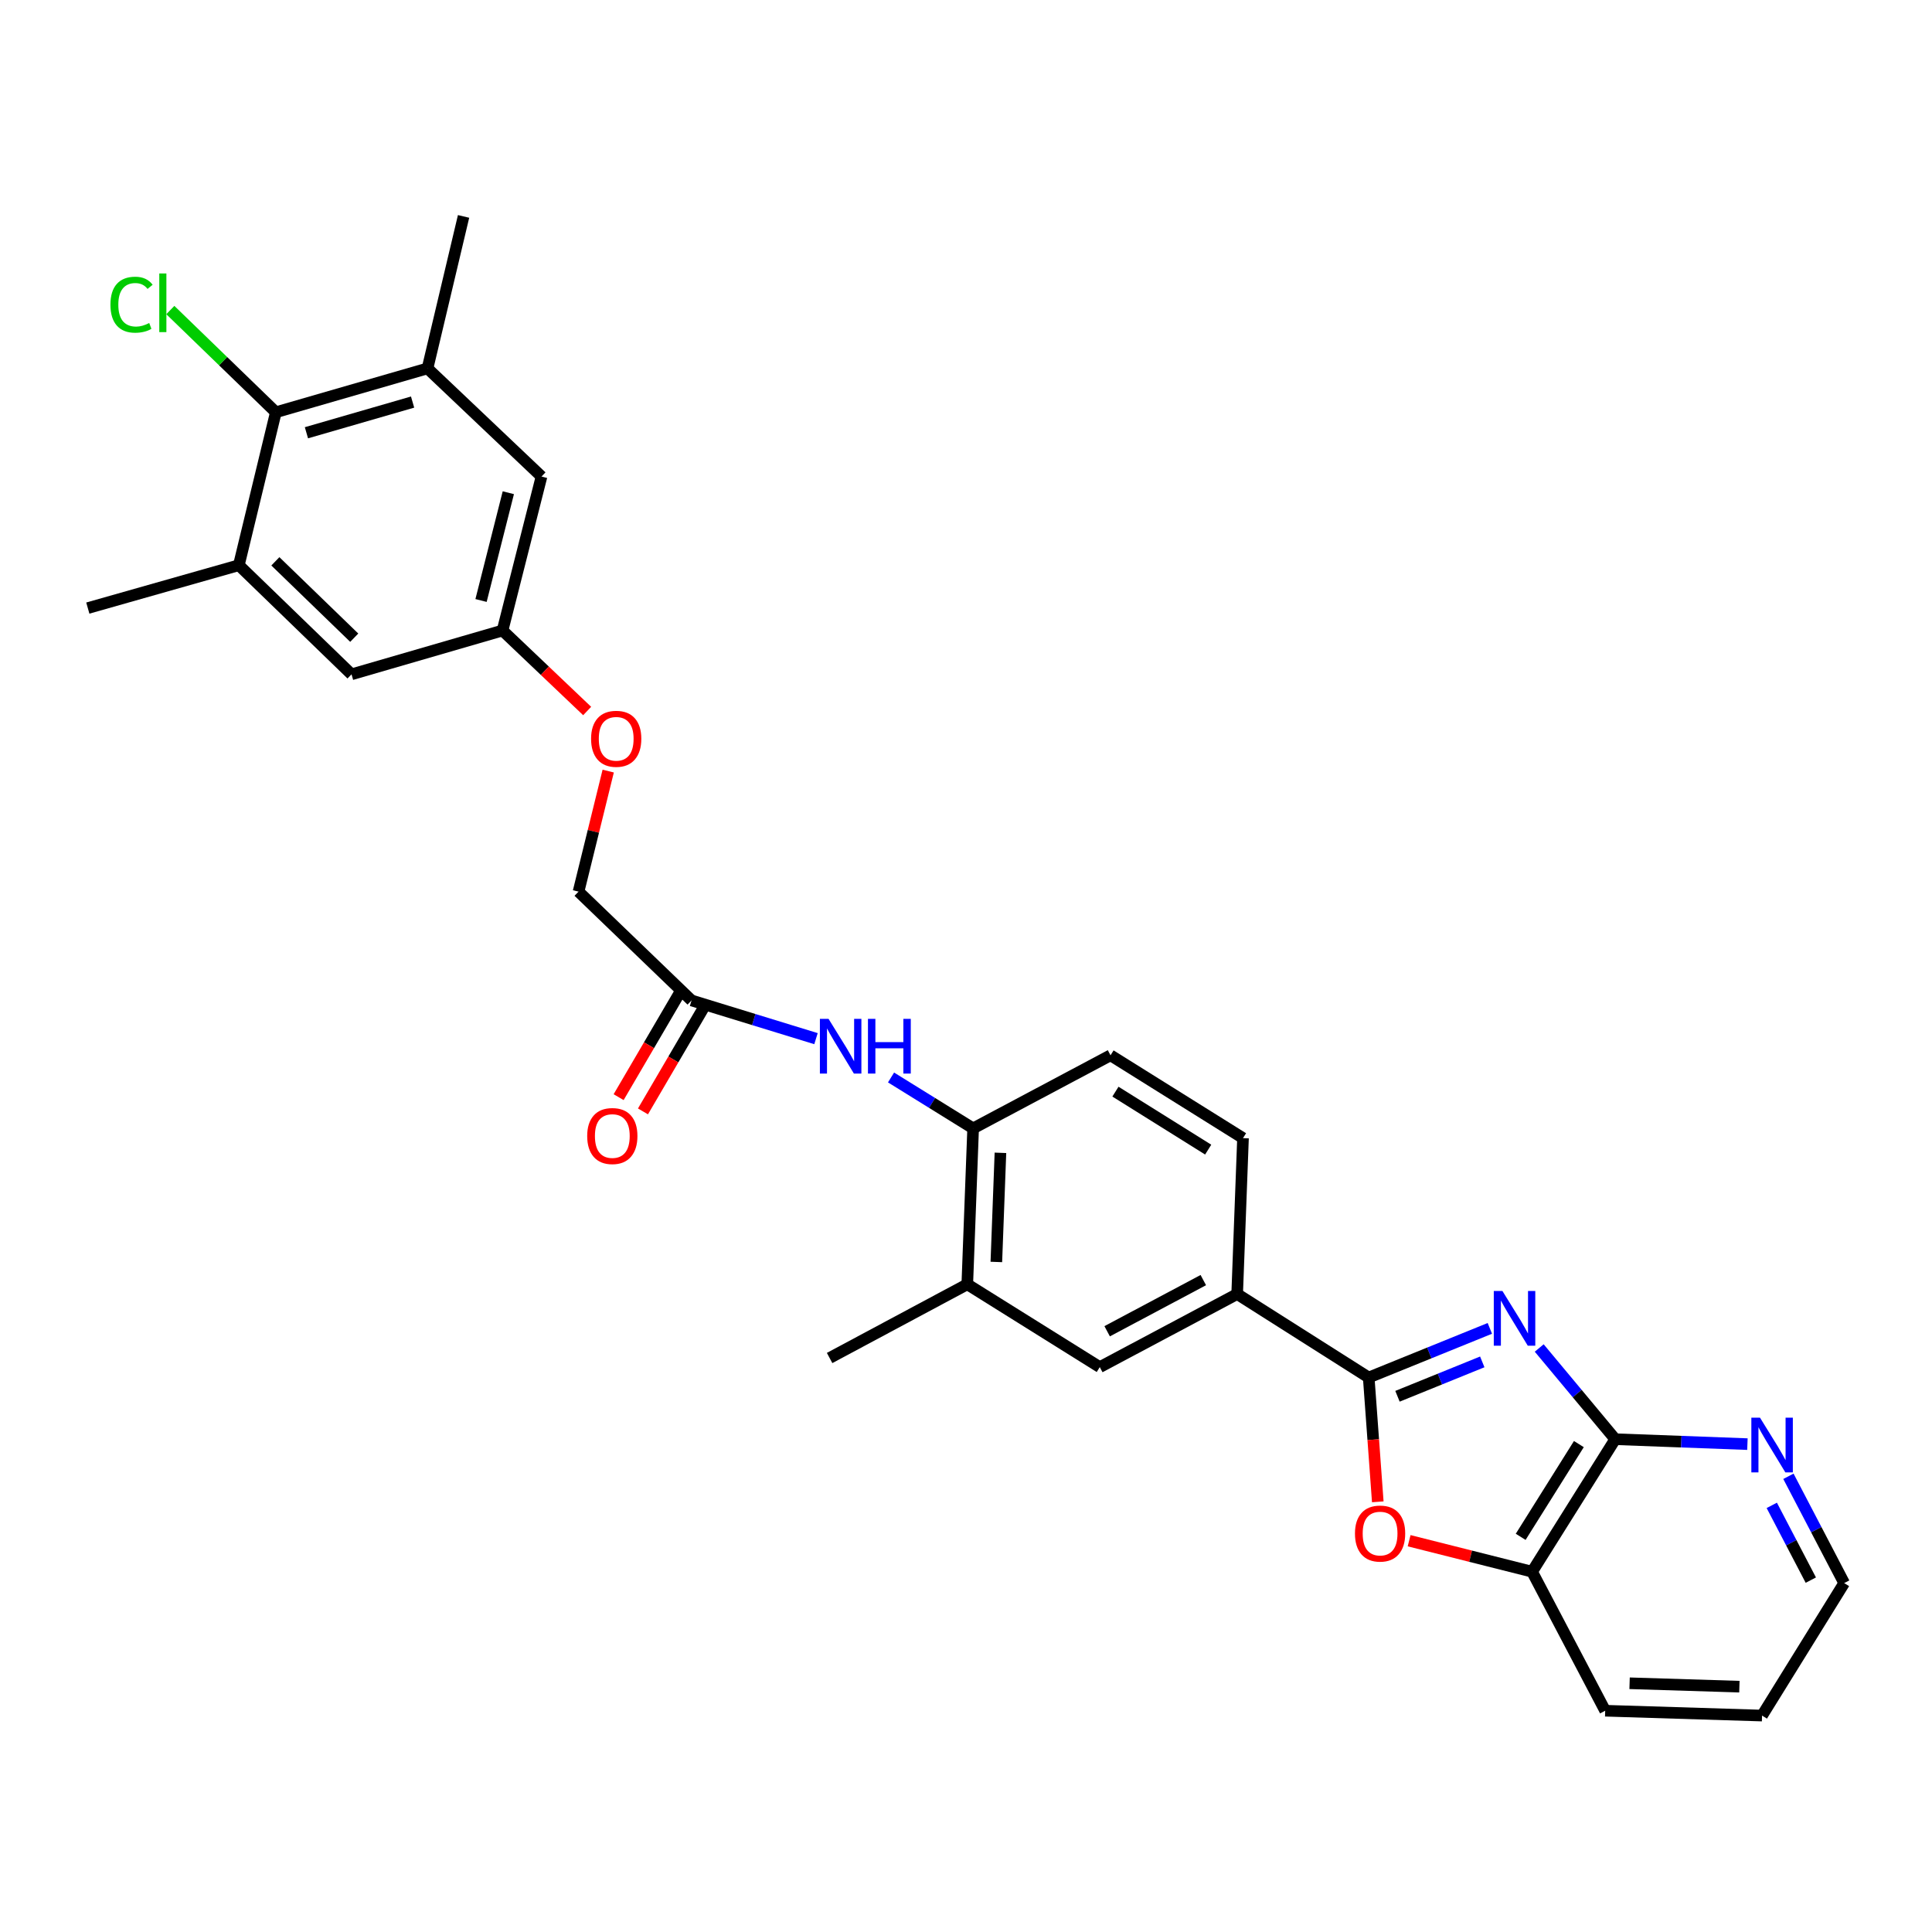<?xml version='1.0' encoding='iso-8859-1'?>
<svg version='1.1' baseProfile='full'
              xmlns='http://www.w3.org/2000/svg'
                      xmlns:rdkit='http://www.rdkit.org/xml'
                      xmlns:xlink='http://www.w3.org/1999/xlink'
                  xml:space='preserve'
width='1000px' height='1000px' viewBox='0 0 1000 1000'>
<!-- END OF HEADER -->
<rect style='opacity:1.0;fill:#FFFFFF;stroke:none' width='1000' height='1000' x='0' y='0'> </rect>
<path class='bond-0' d='M 771.142,687.568 L 739.792,700.284' style='fill:none;fill-rule:evenodd;stroke:#0000FF;stroke-width:6px;stroke-linecap:butt;stroke-linejoin:miter;stroke-opacity:1' />
<path class='bond-0' d='M 739.792,700.284 L 708.442,713' style='fill:none;fill-rule:evenodd;stroke:#000000;stroke-width:6px;stroke-linecap:butt;stroke-linejoin:miter;stroke-opacity:1' />
<path class='bond-0' d='M 767.224,704.91 L 745.279,713.811' style='fill:none;fill-rule:evenodd;stroke:#0000FF;stroke-width:6px;stroke-linecap:butt;stroke-linejoin:miter;stroke-opacity:1' />
<path class='bond-0' d='M 745.279,713.811 L 723.334,722.712' style='fill:none;fill-rule:evenodd;stroke:#000000;stroke-width:6px;stroke-linecap:butt;stroke-linejoin:miter;stroke-opacity:1' />
<path class='bond-1' d='M 796.694,697.715 L 816.367,721.321' style='fill:none;fill-rule:evenodd;stroke:#0000FF;stroke-width:6px;stroke-linecap:butt;stroke-linejoin:miter;stroke-opacity:1' />
<path class='bond-1' d='M 816.367,721.321 L 836.039,744.927' style='fill:none;fill-rule:evenodd;stroke:#000000;stroke-width:6px;stroke-linecap:butt;stroke-linejoin:miter;stroke-opacity:1' />
<path class='bond-2' d='M 708.442,713 L 710.79,745.17' style='fill:none;fill-rule:evenodd;stroke:#000000;stroke-width:6px;stroke-linecap:butt;stroke-linejoin:miter;stroke-opacity:1' />
<path class='bond-2' d='M 710.79,745.17 L 713.137,777.34' style='fill:none;fill-rule:evenodd;stroke:#FF0000;stroke-width:6px;stroke-linecap:butt;stroke-linejoin:miter;stroke-opacity:1' />
<path class='bond-3' d='M 708.442,713 L 640.354,669.792' style='fill:none;fill-rule:evenodd;stroke:#000000;stroke-width:6px;stroke-linecap:butt;stroke-linejoin:miter;stroke-opacity:1' />
<path class='bond-4' d='M 836.039,744.927 L 793.009,813.511' style='fill:none;fill-rule:evenodd;stroke:#000000;stroke-width:6px;stroke-linecap:butt;stroke-linejoin:miter;stroke-opacity:1' />
<path class='bond-4' d='M 817.22,747.457 L 787.099,795.465' style='fill:none;fill-rule:evenodd;stroke:#000000;stroke-width:6px;stroke-linecap:butt;stroke-linejoin:miter;stroke-opacity:1' />
<path class='bond-13' d='M 836.039,744.927 L 870.25,746.202' style='fill:none;fill-rule:evenodd;stroke:#000000;stroke-width:6px;stroke-linecap:butt;stroke-linejoin:miter;stroke-opacity:1' />
<path class='bond-13' d='M 870.25,746.202 L 904.462,747.477' style='fill:none;fill-rule:evenodd;stroke:#0000FF;stroke-width:6px;stroke-linecap:butt;stroke-linejoin:miter;stroke-opacity:1' />
<path class='bond-29' d='M 729.358,797.47 L 761.184,805.49' style='fill:none;fill-rule:evenodd;stroke:#FF0000;stroke-width:6px;stroke-linecap:butt;stroke-linejoin:miter;stroke-opacity:1' />
<path class='bond-29' d='M 761.184,805.49 L 793.009,813.511' style='fill:none;fill-rule:evenodd;stroke:#000000;stroke-width:6px;stroke-linecap:butt;stroke-linejoin:miter;stroke-opacity:1' />
<path class='bond-11' d='M 640.354,669.792 L 569.248,707.615' style='fill:none;fill-rule:evenodd;stroke:#000000;stroke-width:6px;stroke-linecap:butt;stroke-linejoin:miter;stroke-opacity:1' />
<path class='bond-11' d='M 622.832,662.578 L 573.059,689.054' style='fill:none;fill-rule:evenodd;stroke:#000000;stroke-width:6px;stroke-linecap:butt;stroke-linejoin:miter;stroke-opacity:1' />
<path class='bond-17' d='M 640.354,669.792 L 643.378,589.093' style='fill:none;fill-rule:evenodd;stroke:#000000;stroke-width:6px;stroke-linecap:butt;stroke-linejoin:miter;stroke-opacity:1' />
<path class='bond-25' d='M 793.009,813.511 L 830.841,885.468' style='fill:none;fill-rule:evenodd;stroke:#000000;stroke-width:6px;stroke-linecap:butt;stroke-linejoin:miter;stroke-opacity:1' />
<path class='bond-5' d='M 142.778,213.381 L 221.28,190.682' style='fill:none;fill-rule:evenodd;stroke:#000000;stroke-width:6px;stroke-linecap:butt;stroke-linejoin:miter;stroke-opacity:1' />
<path class='bond-5' d='M 158.608,223.999 L 213.559,208.11' style='fill:none;fill-rule:evenodd;stroke:#000000;stroke-width:6px;stroke-linecap:butt;stroke-linejoin:miter;stroke-opacity:1' />
<path class='bond-21' d='M 142.778,213.381 L 115.469,186.931' style='fill:none;fill-rule:evenodd;stroke:#000000;stroke-width:6px;stroke-linecap:butt;stroke-linejoin:miter;stroke-opacity:1' />
<path class='bond-21' d='M 115.469,186.931 L 88.159,160.481' style='fill:none;fill-rule:evenodd;stroke:#00CC00;stroke-width:6px;stroke-linecap:butt;stroke-linejoin:miter;stroke-opacity:1' />
<path class='bond-32' d='M 142.778,213.381 L 123.623,292.555' style='fill:none;fill-rule:evenodd;stroke:#000000;stroke-width:6px;stroke-linecap:butt;stroke-linejoin:miter;stroke-opacity:1' />
<path class='bond-6' d='M 461.201,557.699 L 482.445,570.873' style='fill:none;fill-rule:evenodd;stroke:#0000FF;stroke-width:6px;stroke-linecap:butt;stroke-linejoin:miter;stroke-opacity:1' />
<path class='bond-6' d='M 482.445,570.873 L 503.69,584.048' style='fill:none;fill-rule:evenodd;stroke:#000000;stroke-width:6px;stroke-linecap:butt;stroke-linejoin:miter;stroke-opacity:1' />
<path class='bond-10' d='M 422.357,537.604 L 390.15,527.714' style='fill:none;fill-rule:evenodd;stroke:#0000FF;stroke-width:6px;stroke-linecap:butt;stroke-linejoin:miter;stroke-opacity:1' />
<path class='bond-10' d='M 390.15,527.714 L 357.943,517.825' style='fill:none;fill-rule:evenodd;stroke:#000000;stroke-width:6px;stroke-linecap:butt;stroke-linejoin:miter;stroke-opacity:1' />
<path class='bond-7' d='M 221.28,190.682 L 280.285,246.663' style='fill:none;fill-rule:evenodd;stroke:#000000;stroke-width:6px;stroke-linecap:butt;stroke-linejoin:miter;stroke-opacity:1' />
<path class='bond-23' d='M 221.28,190.682 L 239.94,112.018' style='fill:none;fill-rule:evenodd;stroke:#000000;stroke-width:6px;stroke-linecap:butt;stroke-linejoin:miter;stroke-opacity:1' />
<path class='bond-8' d='M 123.623,292.555 L 181.948,349.031' style='fill:none;fill-rule:evenodd;stroke:#000000;stroke-width:6px;stroke-linecap:butt;stroke-linejoin:miter;stroke-opacity:1' />
<path class='bond-8' d='M 142.526,290.54 L 183.354,330.073' style='fill:none;fill-rule:evenodd;stroke:#000000;stroke-width:6px;stroke-linecap:butt;stroke-linejoin:miter;stroke-opacity:1' />
<path class='bond-24' d='M 123.623,292.555 L 45.455,314.743' style='fill:none;fill-rule:evenodd;stroke:#000000;stroke-width:6px;stroke-linecap:butt;stroke-linejoin:miter;stroke-opacity:1' />
<path class='bond-9' d='M 503.69,584.048 L 574.803,546.225' style='fill:none;fill-rule:evenodd;stroke:#000000;stroke-width:6px;stroke-linecap:butt;stroke-linejoin:miter;stroke-opacity:1' />
<path class='bond-31' d='M 503.69,584.048 L 500.665,664.747' style='fill:none;fill-rule:evenodd;stroke:#000000;stroke-width:6px;stroke-linecap:butt;stroke-linejoin:miter;stroke-opacity:1' />
<path class='bond-31' d='M 517.823,596.7 L 515.706,653.189' style='fill:none;fill-rule:evenodd;stroke:#000000;stroke-width:6px;stroke-linecap:butt;stroke-linejoin:miter;stroke-opacity:1' />
<path class='bond-19' d='M 351.644,514.139 L 335.921,541.014' style='fill:none;fill-rule:evenodd;stroke:#000000;stroke-width:6px;stroke-linecap:butt;stroke-linejoin:miter;stroke-opacity:1' />
<path class='bond-19' d='M 335.921,541.014 L 320.199,567.889' style='fill:none;fill-rule:evenodd;stroke:#FF0000;stroke-width:6px;stroke-linecap:butt;stroke-linejoin:miter;stroke-opacity:1' />
<path class='bond-19' d='M 364.243,521.511 L 348.521,548.385' style='fill:none;fill-rule:evenodd;stroke:#000000;stroke-width:6px;stroke-linecap:butt;stroke-linejoin:miter;stroke-opacity:1' />
<path class='bond-19' d='M 348.521,548.385 L 332.798,575.26' style='fill:none;fill-rule:evenodd;stroke:#FF0000;stroke-width:6px;stroke-linecap:butt;stroke-linejoin:miter;stroke-opacity:1' />
<path class='bond-22' d='M 357.943,517.825 L 299.449,461.504' style='fill:none;fill-rule:evenodd;stroke:#000000;stroke-width:6px;stroke-linecap:butt;stroke-linejoin:miter;stroke-opacity:1' />
<path class='bond-12' d='M 569.248,707.615 L 500.665,664.747' style='fill:none;fill-rule:evenodd;stroke:#000000;stroke-width:6px;stroke-linecap:butt;stroke-linejoin:miter;stroke-opacity:1' />
<path class='bond-27' d='M 500.665,664.747 L 429.406,702.895' style='fill:none;fill-rule:evenodd;stroke:#000000;stroke-width:6px;stroke-linecap:butt;stroke-linejoin:miter;stroke-opacity:1' />
<path class='bond-26' d='M 925.68,764.128 L 940.112,791.767' style='fill:none;fill-rule:evenodd;stroke:#0000FF;stroke-width:6px;stroke-linecap:butt;stroke-linejoin:miter;stroke-opacity:1' />
<path class='bond-26' d='M 940.112,791.767 L 954.545,819.406' style='fill:none;fill-rule:evenodd;stroke:#000000;stroke-width:6px;stroke-linecap:butt;stroke-linejoin:miter;stroke-opacity:1' />
<path class='bond-26' d='M 917.07,779.176 L 927.173,798.524' style='fill:none;fill-rule:evenodd;stroke:#0000FF;stroke-width:6px;stroke-linecap:butt;stroke-linejoin:miter;stroke-opacity:1' />
<path class='bond-26' d='M 927.173,798.524 L 937.276,817.871' style='fill:none;fill-rule:evenodd;stroke:#000000;stroke-width:6px;stroke-linecap:butt;stroke-linejoin:miter;stroke-opacity:1' />
<path class='bond-14' d='M 181.948,349.031 L 260.109,326.348' style='fill:none;fill-rule:evenodd;stroke:#000000;stroke-width:6px;stroke-linecap:butt;stroke-linejoin:miter;stroke-opacity:1' />
<path class='bond-15' d='M 280.285,246.663 L 260.109,326.348' style='fill:none;fill-rule:evenodd;stroke:#000000;stroke-width:6px;stroke-linecap:butt;stroke-linejoin:miter;stroke-opacity:1' />
<path class='bond-15' d='M 263.108,255.033 L 248.984,310.812' style='fill:none;fill-rule:evenodd;stroke:#000000;stroke-width:6px;stroke-linecap:butt;stroke-linejoin:miter;stroke-opacity:1' />
<path class='bond-16' d='M 260.109,326.348 L 282.011,347.182' style='fill:none;fill-rule:evenodd;stroke:#000000;stroke-width:6px;stroke-linecap:butt;stroke-linejoin:miter;stroke-opacity:1' />
<path class='bond-16' d='M 282.011,347.182 L 303.914,368.016' style='fill:none;fill-rule:evenodd;stroke:#FF0000;stroke-width:6px;stroke-linecap:butt;stroke-linejoin:miter;stroke-opacity:1' />
<path class='bond-18' d='M 643.378,589.093 L 574.803,546.225' style='fill:none;fill-rule:evenodd;stroke:#000000;stroke-width:6px;stroke-linecap:butt;stroke-linejoin:miter;stroke-opacity:1' />
<path class='bond-18' d='M 625.355,595.04 L 577.352,565.033' style='fill:none;fill-rule:evenodd;stroke:#000000;stroke-width:6px;stroke-linecap:butt;stroke-linejoin:miter;stroke-opacity:1' />
<path class='bond-20' d='M 314.808,399.112 L 307.129,430.308' style='fill:none;fill-rule:evenodd;stroke:#FF0000;stroke-width:6px;stroke-linecap:butt;stroke-linejoin:miter;stroke-opacity:1' />
<path class='bond-20' d='M 307.129,430.308 L 299.449,461.504' style='fill:none;fill-rule:evenodd;stroke:#000000;stroke-width:6px;stroke-linecap:butt;stroke-linejoin:miter;stroke-opacity:1' />
<path class='bond-30' d='M 830.841,885.468 L 912.035,887.982' style='fill:none;fill-rule:evenodd;stroke:#000000;stroke-width:6px;stroke-linecap:butt;stroke-linejoin:miter;stroke-opacity:1' />
<path class='bond-30' d='M 843.472,871.254 L 900.307,873.014' style='fill:none;fill-rule:evenodd;stroke:#000000;stroke-width:6px;stroke-linecap:butt;stroke-linejoin:miter;stroke-opacity:1' />
<path class='bond-28' d='M 954.545,819.406 L 912.035,887.982' style='fill:none;fill-rule:evenodd;stroke:#000000;stroke-width:6px;stroke-linecap:butt;stroke-linejoin:miter;stroke-opacity:1' />
<path  class='atom-0' d='M 777.659 668.226
L 786.939 683.226
Q 787.859 684.706, 789.339 687.386
Q 790.819 690.066, 790.899 690.226
L 790.899 668.226
L 794.659 668.226
L 794.659 696.546
L 790.779 696.546
L 780.819 680.146
Q 779.659 678.226, 778.419 676.026
Q 777.219 673.826, 776.859 673.146
L 776.859 696.546
L 773.179 696.546
L 773.179 668.226
L 777.659 668.226
' fill='#0000FF'/>
<path  class='atom-3' d='M 701.33 793.763
Q 701.33 786.963, 704.69 783.163
Q 708.05 779.363, 714.33 779.363
Q 720.61 779.363, 723.97 783.163
Q 727.33 786.963, 727.33 793.763
Q 727.33 800.643, 723.93 804.563
Q 720.53 808.443, 714.33 808.443
Q 708.09 808.443, 704.69 804.563
Q 701.33 800.683, 701.33 793.763
M 714.33 805.243
Q 718.65 805.243, 720.97 802.363
Q 723.33 799.443, 723.33 793.763
Q 723.33 788.203, 720.97 785.403
Q 718.65 782.563, 714.33 782.563
Q 710.01 782.563, 707.65 785.363
Q 705.33 788.163, 705.33 793.763
Q 705.33 799.483, 707.65 802.363
Q 710.01 805.243, 714.33 805.243
' fill='#FF0000'/>
<path  class='atom-7' d='M 428.855 527.361
L 438.135 542.361
Q 439.055 543.841, 440.535 546.521
Q 442.015 549.201, 442.095 549.361
L 442.095 527.361
L 445.855 527.361
L 445.855 555.681
L 441.975 555.681
L 432.015 539.281
Q 430.855 537.361, 429.615 535.161
Q 428.415 532.961, 428.055 532.281
L 428.055 555.681
L 424.375 555.681
L 424.375 527.361
L 428.855 527.361
' fill='#0000FF'/>
<path  class='atom-7' d='M 449.255 527.361
L 453.095 527.361
L 453.095 539.401
L 467.575 539.401
L 467.575 527.361
L 471.415 527.361
L 471.415 555.681
L 467.575 555.681
L 467.575 542.601
L 453.095 542.601
L 453.095 555.681
L 449.255 555.681
L 449.255 527.361
' fill='#0000FF'/>
<path  class='atom-14' d='M 910.973 733.792
L 920.253 748.792
Q 921.173 750.272, 922.653 752.952
Q 924.133 755.632, 924.213 755.792
L 924.213 733.792
L 927.973 733.792
L 927.973 762.112
L 924.093 762.112
L 914.133 745.712
Q 912.973 743.792, 911.733 741.592
Q 910.533 739.392, 910.173 738.712
L 910.173 762.112
L 906.493 762.112
L 906.493 733.792
L 910.973 733.792
' fill='#0000FF'/>
<path  class='atom-20' d='M 303.933 588.005
Q 303.933 581.205, 307.293 577.405
Q 310.653 573.605, 316.933 573.605
Q 323.213 573.605, 326.573 577.405
Q 329.933 581.205, 329.933 588.005
Q 329.933 594.885, 326.533 598.805
Q 323.133 602.685, 316.933 602.685
Q 310.693 602.685, 307.293 598.805
Q 303.933 594.925, 303.933 588.005
M 316.933 599.485
Q 321.253 599.485, 323.573 596.605
Q 325.933 593.685, 325.933 588.005
Q 325.933 582.445, 323.573 579.645
Q 321.253 576.805, 316.933 576.805
Q 312.613 576.805, 310.253 579.605
Q 307.933 582.405, 307.933 588.005
Q 307.933 593.725, 310.253 596.605
Q 312.613 599.485, 316.933 599.485
' fill='#FF0000'/>
<path  class='atom-21' d='M 305.944 382.393
Q 305.944 375.593, 309.304 371.793
Q 312.664 367.993, 318.944 367.993
Q 325.224 367.993, 328.584 371.793
Q 331.944 375.593, 331.944 382.393
Q 331.944 389.273, 328.544 393.193
Q 325.144 397.073, 318.944 397.073
Q 312.704 397.073, 309.304 393.193
Q 305.944 389.313, 305.944 382.393
M 318.944 393.873
Q 323.264 393.873, 325.584 390.993
Q 327.944 388.073, 327.944 382.393
Q 327.944 376.833, 325.584 374.033
Q 323.264 371.193, 318.944 371.193
Q 314.624 371.193, 312.264 373.993
Q 309.944 376.793, 309.944 382.393
Q 309.944 388.113, 312.264 390.993
Q 314.624 393.873, 318.944 393.873
' fill='#FF0000'/>
<path  class='atom-22' d='M 57.163 157.707
Q 57.163 150.667, 60.444 146.987
Q 63.764 143.267, 70.043 143.267
Q 75.883 143.267, 79.004 147.387
L 76.364 149.547
Q 74.084 146.547, 70.043 146.547
Q 65.763 146.547, 63.483 149.427
Q 61.243 152.267, 61.243 157.707
Q 61.243 163.307, 63.563 166.187
Q 65.924 169.067, 70.484 169.067
Q 73.603 169.067, 77.243 167.187
L 78.364 170.187
Q 76.883 171.147, 74.644 171.707
Q 72.403 172.267, 69.924 172.267
Q 63.764 172.267, 60.444 168.507
Q 57.163 164.747, 57.163 157.707
' fill='#00CC00'/>
<path  class='atom-22' d='M 82.444 141.547
L 86.124 141.547
L 86.124 171.907
L 82.444 171.907
L 82.444 141.547
' fill='#00CC00'/>
</svg>
